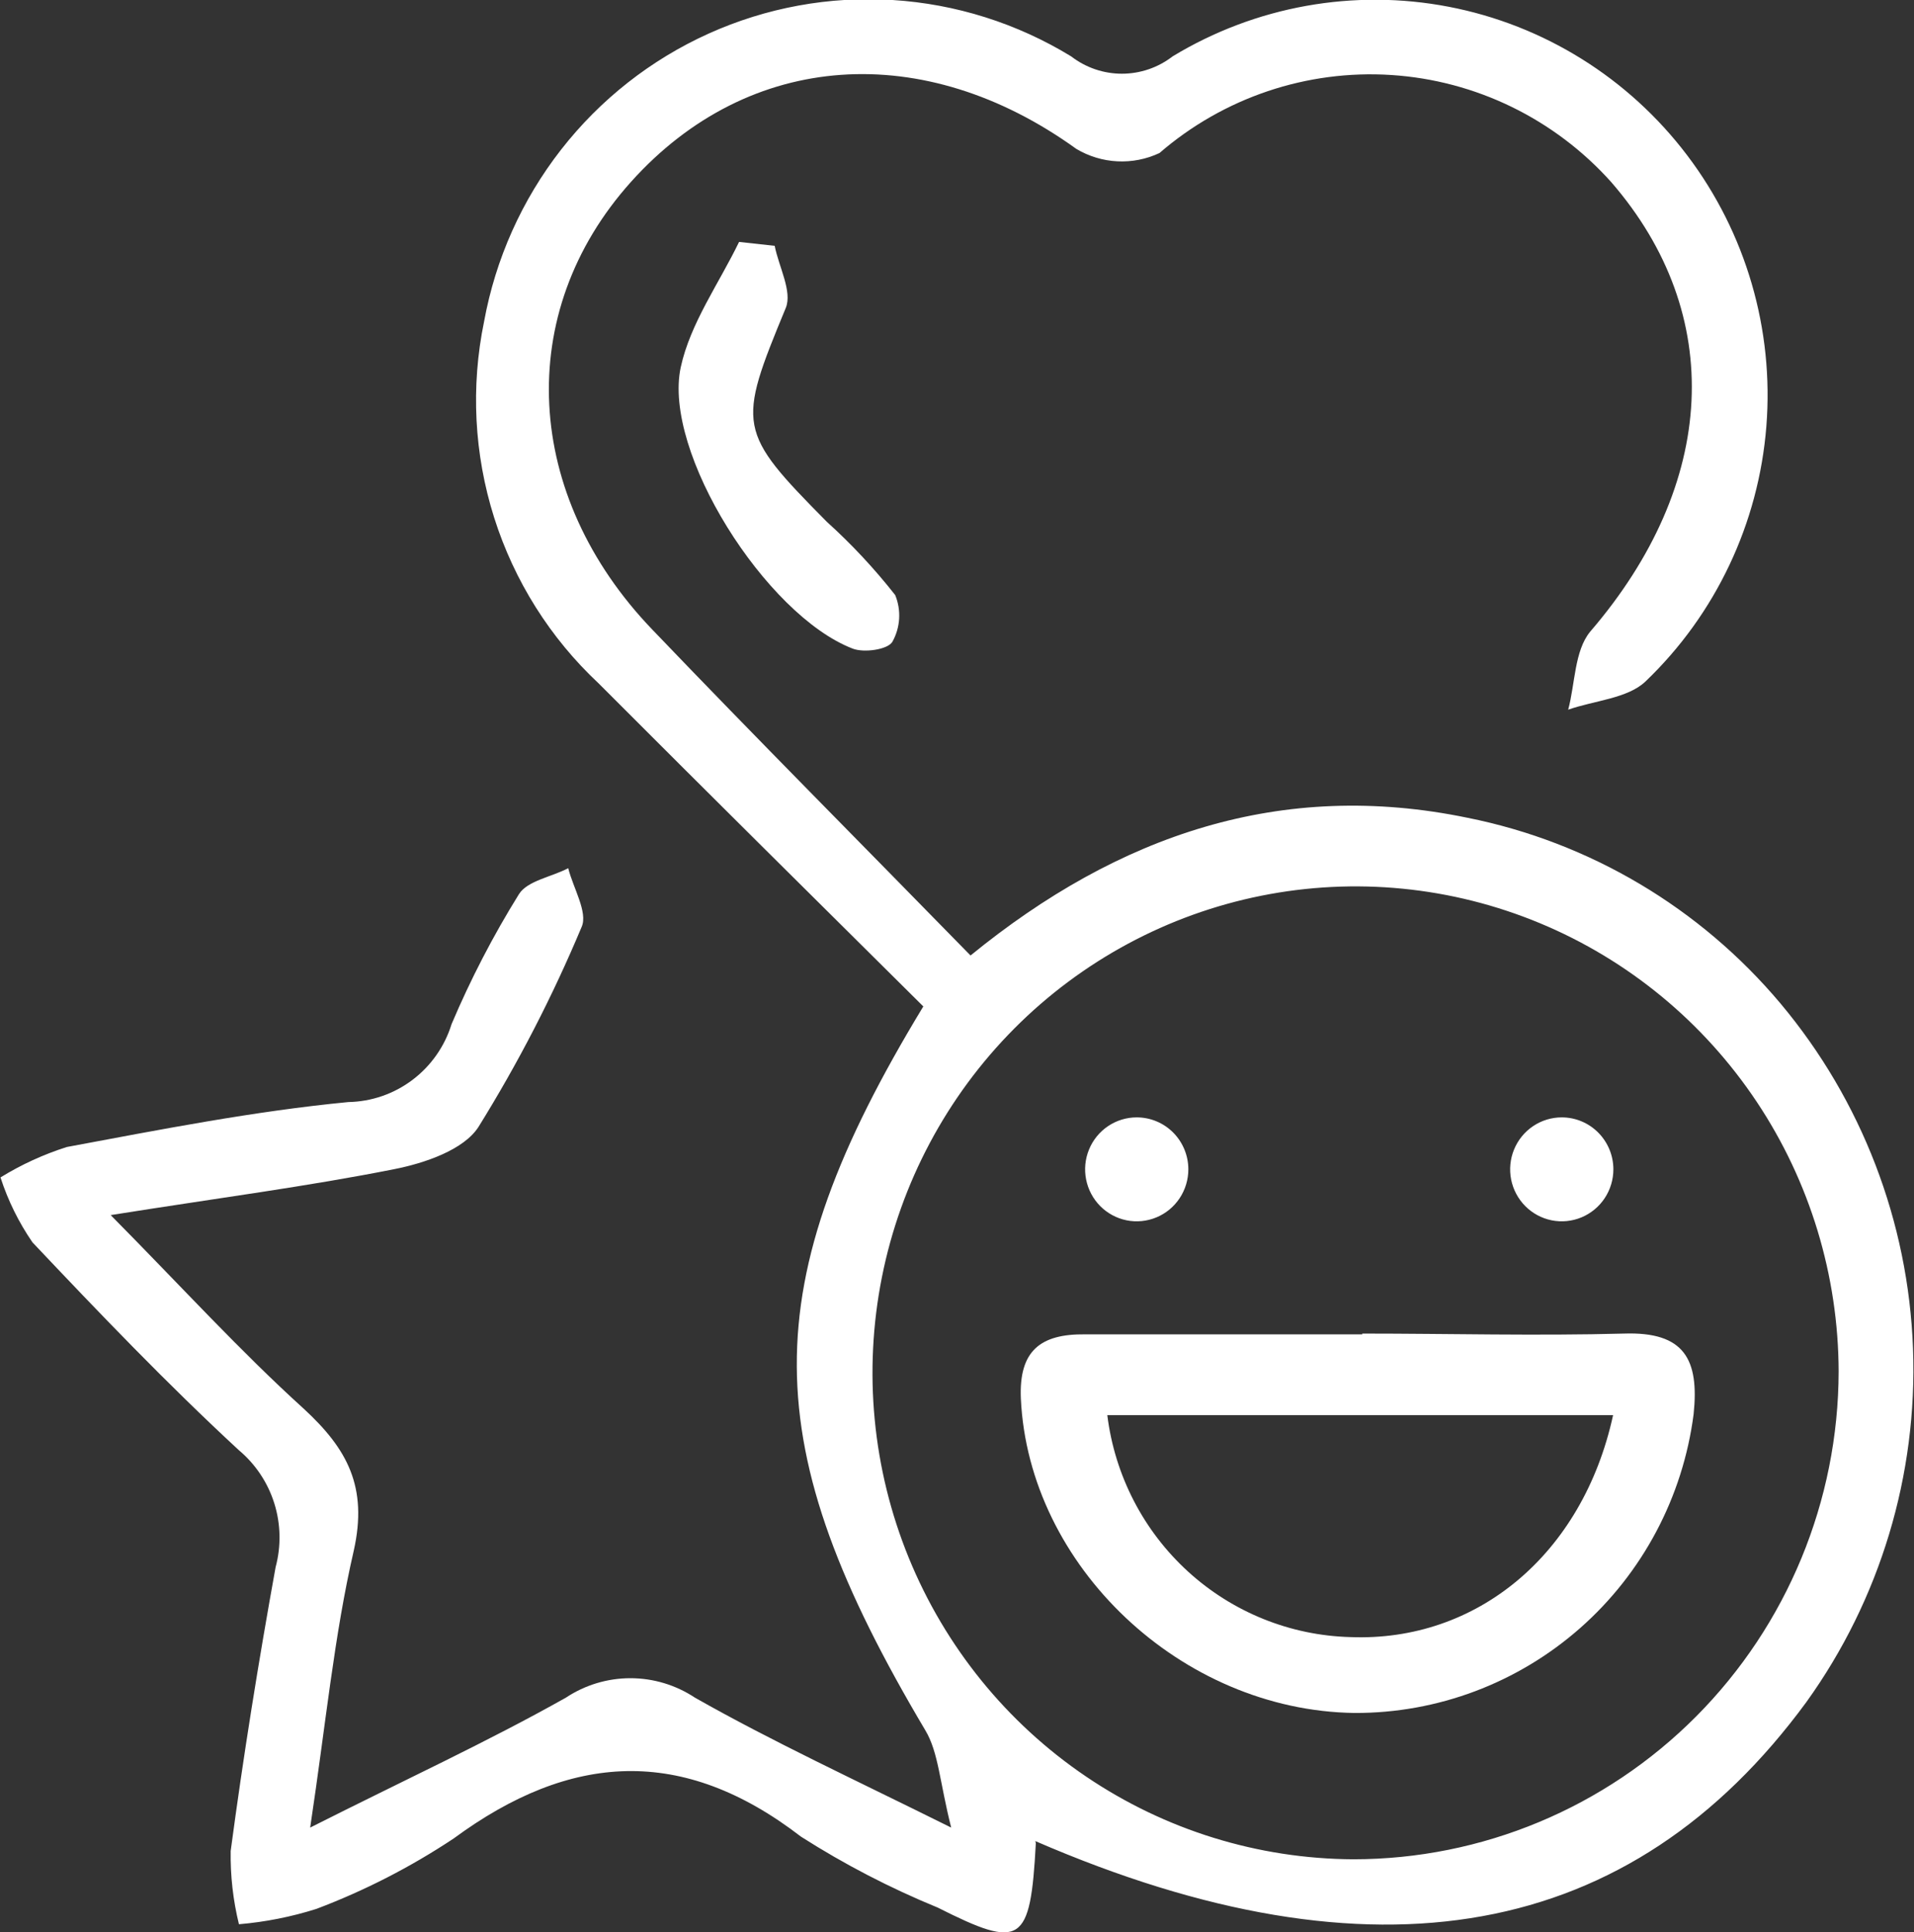 <svg width="107" height="108" viewBox="0 0 107 108" fill="none" xmlns="http://www.w3.org/2000/svg">
<rect x="0" y="0" width="107" height="108" fill="#333333" stroke="none"/>
<g clip-path="url(#clip0_583_2315)">
<path d="M102.787 76.658C102.773 71.289 101.18 66.044 98.209 61.585C95.237 57.126 91.022 53.652 86.092 51.602C81.163 49.552 75.741 49.017 70.51 50.065C65.28 51.113 60.474 53.697 56.7 57.49C52.926 61.284 50.352 66.118 49.303 71.382C48.254 76.647 48.776 82.106 50.804 87.072C52.833 92.038 56.276 96.288 60.701 99.286C65.125 102.284 70.332 103.897 75.665 103.92C82.85 103.916 89.74 101.044 94.824 95.933C99.908 90.823 102.772 83.891 102.787 76.658ZM57.907 103.019C57.604 108.669 57.099 108.974 52.425 106.621C49.764 105.531 47.205 104.204 44.779 102.656C38.157 97.558 31.896 97.95 25.361 102.758C22.957 104.355 20.383 105.675 17.686 106.694C16.279 107.139 14.828 107.426 13.358 107.551C13.029 106.211 12.874 104.834 12.896 103.455C13.603 98.154 14.454 92.867 15.407 87.595C15.722 86.422 15.697 85.183 15.334 84.024C14.971 82.866 14.285 81.837 13.358 81.059C9.333 77.341 5.539 73.376 1.817 69.44C1.048 68.324 0.445 67.1 0.028 65.809C1.191 65.092 2.436 64.522 3.736 64.109C8.958 63.136 14.195 62.105 19.475 61.597C20.77 61.573 22.024 61.14 23.06 60.357C24.096 59.575 24.861 58.484 25.245 57.24C26.312 54.724 27.57 52.296 29.011 49.978C29.487 49.222 30.828 49.019 31.766 48.525C32.04 49.629 32.877 50.994 32.516 51.808C30.892 55.685 28.963 59.424 26.746 62.991C25.923 64.269 23.745 65.01 22.057 65.344C17.167 66.317 12.218 66.956 6.188 67.915C10.199 71.967 13.401 75.496 16.994 78.75C19.417 80.986 20.571 83.107 19.778 86.665C18.681 91.415 18.22 96.309 17.34 102.148C22.605 99.49 27.222 97.369 31.636 94.886C32.707 94.177 33.961 93.799 35.243 93.799C36.525 93.799 37.778 94.177 38.849 94.886C43.177 97.34 47.707 99.432 53.175 102.148C52.526 99.577 52.468 97.95 51.732 96.716C42.24 80.739 42.095 71.938 51.617 56.252C45.644 50.326 39.542 44.284 33.468 38.199C30.76 35.667 28.748 32.475 27.625 28.93C26.503 25.385 26.31 21.609 27.063 17.967C27.704 14.463 29.18 11.168 31.365 8.366C33.551 5.564 36.38 3.339 39.608 1.881C42.837 0.424 46.37 -0.222 49.901 -0C53.433 0.221 56.859 1.303 59.883 3.152C60.697 3.78 61.693 4.12 62.718 4.12C63.743 4.12 64.739 3.78 65.552 3.152C70.183 0.345 75.68 -0.643 80.99 0.378C86.299 1.399 91.048 4.357 94.324 8.686C97.601 13.014 99.176 18.408 98.746 23.832C98.316 29.257 95.913 34.332 91.996 38.083C91.001 39.041 89.111 39.157 87.668 39.666C88.058 38.213 88.014 36.383 88.894 35.309C96.007 27.044 96.497 17.589 90.077 10.182C86.91 6.646 82.496 4.496 77.776 4.192C73.056 3.888 68.405 5.454 64.817 8.555C64.082 8.899 63.275 9.058 62.466 9.017C61.656 8.977 60.869 8.738 60.172 8.323C51.674 2.194 41.893 2.804 35.286 10.153C28.679 17.502 29.285 27.712 36.469 35.192C42.24 41.22 48.154 47.16 54.257 53.405C62.552 46.637 71.655 43.558 82.042 45.708C88.874 47.076 95.043 50.737 99.541 56.092C104.077 61.503 106.683 68.287 106.944 75.362C107.206 82.438 105.107 89.397 100.984 95.132C91.188 108.48 76.834 111.109 57.878 102.903" fill="white"/>
<path d="M43.308 13.74C43.539 14.916 44.303 16.296 43.928 17.211C41.202 23.805 41.202 24.095 46.222 29.164C47.61 30.417 48.889 31.788 50.045 33.26C50.217 33.679 50.292 34.132 50.265 34.585C50.237 35.038 50.108 35.479 49.886 35.874C49.627 36.31 48.299 36.499 47.665 36.252C42.803 34.378 37.033 25.257 38.057 20.522C38.591 18.068 40.192 15.846 41.317 13.522L43.308 13.74Z" fill="white"/>
<path d="M90.178 79.097H61.903C62.319 82.46 63.92 85.56 66.413 87.836C68.907 90.112 72.128 91.412 75.493 91.501C82.547 91.777 88.476 86.897 90.178 79.097ZM76.156 74.537C81.032 74.537 85.908 74.668 90.784 74.537C94.174 74.421 94.997 75.989 94.68 79.039C94.082 83.67 91.827 87.922 88.337 90.997C84.846 94.072 80.361 95.759 75.723 95.742C66.029 95.611 57.503 87.521 57.07 78.168C56.955 75.495 58.166 74.551 60.662 74.58C65.827 74.58 70.991 74.58 76.156 74.58" fill="white"/>
<path d="M66.433 65.358C66.433 65.932 66.263 66.494 65.946 66.972C65.629 67.449 65.179 67.822 64.651 68.041C64.124 68.261 63.544 68.319 62.984 68.207C62.425 68.095 61.911 67.818 61.507 67.412C61.104 67.005 60.829 66.488 60.718 65.924C60.606 65.361 60.663 64.777 60.882 64.246C61.1 63.715 61.47 63.262 61.944 62.943C62.419 62.623 62.977 62.453 63.547 62.453C64.313 62.453 65.047 62.759 65.588 63.304C66.129 63.849 66.433 64.587 66.433 65.358Z" fill="white"/>
<path d="M90.194 65.358C90.194 65.932 90.024 66.494 89.707 66.972C89.39 67.449 88.939 67.822 88.412 68.041C87.885 68.261 87.305 68.319 86.745 68.207C86.186 68.095 85.671 67.818 85.268 67.412C84.864 67.005 84.59 66.488 84.478 65.924C84.367 65.361 84.424 64.777 84.643 64.246C84.861 63.715 85.231 63.262 85.705 62.943C86.18 62.623 86.738 62.453 87.308 62.453C88.073 62.453 88.807 62.759 89.348 63.304C89.889 63.849 90.194 64.587 90.194 65.358Z" fill="white"/>
</g>
<defs>
<clipPath id="clip0_583_2315">
<rect width="107" height="108" fill="white"/>
</clipPath>
</defs>
</svg>
